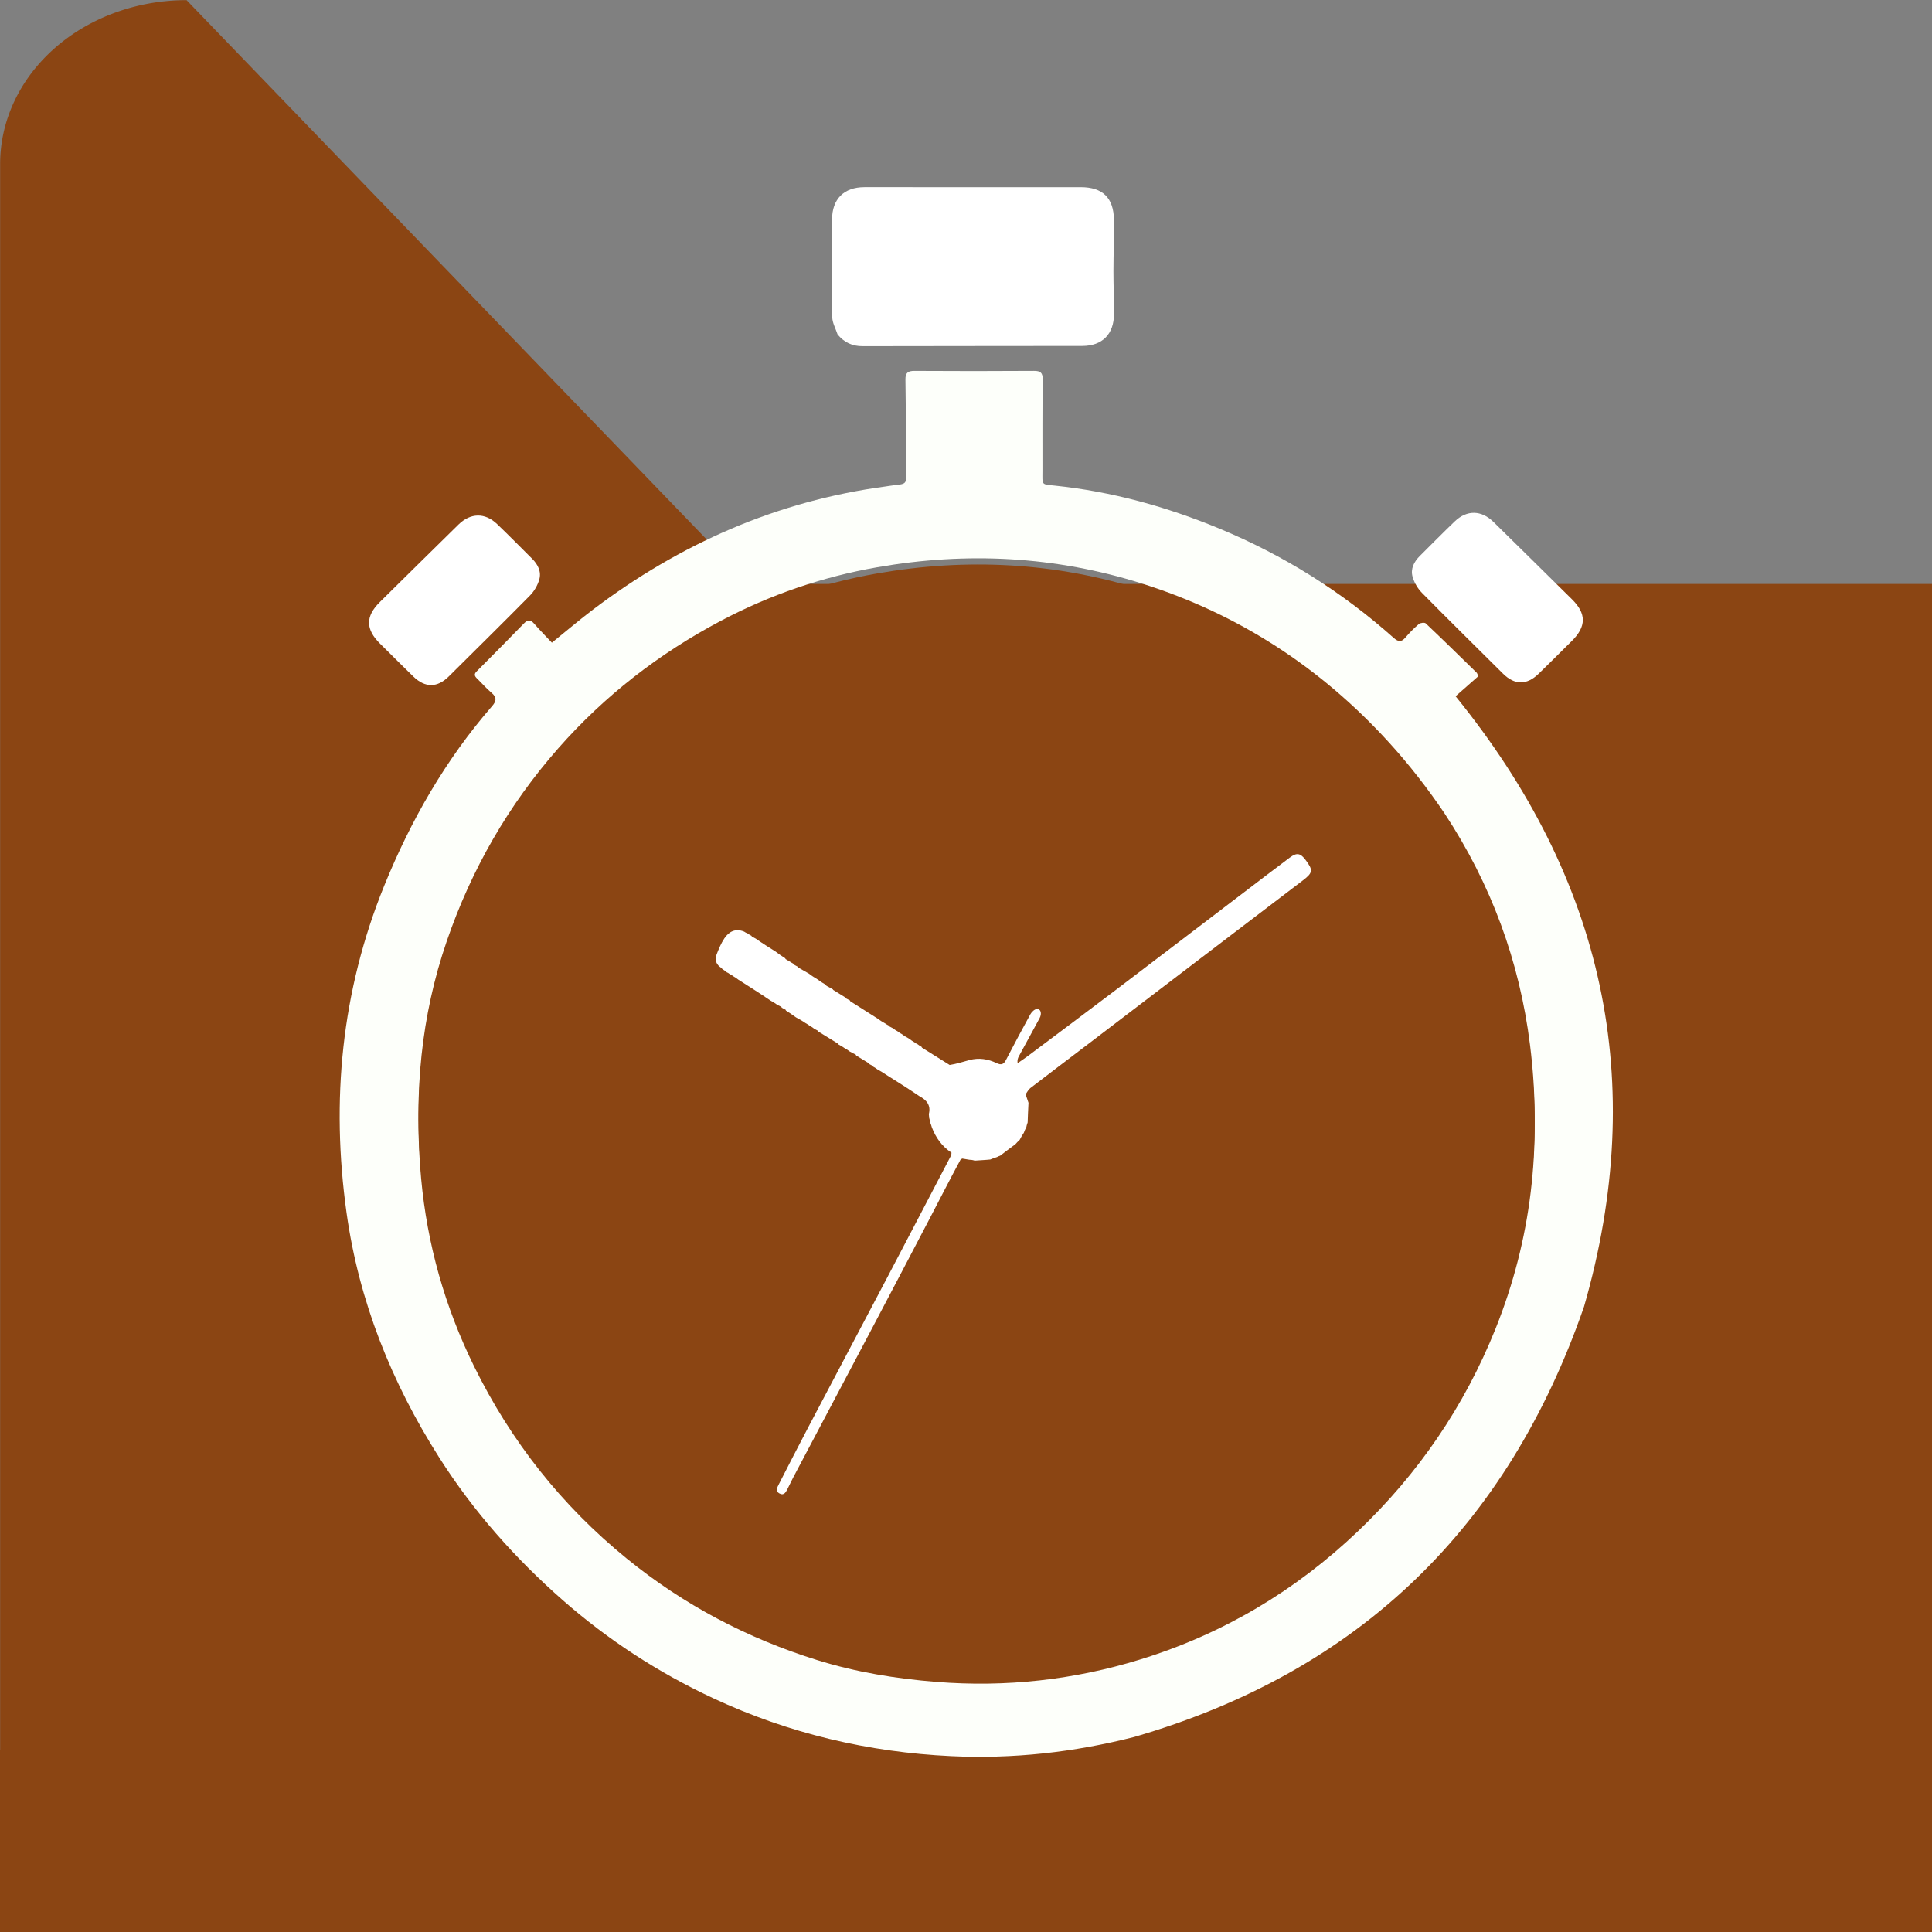 <svg xmlns="http://www.w3.org/2000/svg" version="1.1" xmlns:xlink="http://www.w3.org/1999/xlink" width="1375" height="1375"><rect width="100%" height="100%" fill="#808080" stroke="none"/><svg xmlns="http://www.w3.org/2000/svg" version="1.1" xmlns:xlink="http://www.w3.org/1999/xlink" width="1375" height="1375"><svg version="1.1" id="SvgjsSvg1056" x="0px" y="0px" width="1375" viewBox="0 0 1375 1375" enable-background="new 0 0 2048 2048" xml:space="preserve" sodipodi:docname="monactivite.svg" inkscape:version="1.3.2 (091e20e, 2023-11-25)" height="1375" xmlns:inkscape="http://www.inkscape.org/namespaces/inkscape" xmlns:sodipodi="http://sodipodi.sourceforge.net/DTD/sodipodi-0.dtd" xmlns="http://www.w3.org/2000/svg" xmlns:svg="http://www.w3.org/2000/svg"><defs id="SvgjsDefs1055"><inkscape:path-effect effect="fillet_chamfer" id="SvgjsInkscape:path-effect1054" is_visible="true" lpeversion="1" nodesatellites_param="F,0,0,1,0,121.615,0,1 @ F,0,0,1,0,133.05,0,1 @ F,0,0,1,0,126.013,0,1 @ F,0,0,1,0,141.847,0,1" radius="0" unit="px" method="auto" mode="F" chamfer_steps="1" flexible="false" use_knot_distance="true" apply_no_radius="true" apply_with_radius="true" only_selected="false" hide_knots="false"></inkscape:path-effect></defs><sodipodi:namedview id="SvgjsSodipodi:namedview1053" pagecolor="#ffffff" bordercolor="#000000" borderopacity="0.25" inkscape:showpageshadow="2" inkscape:pageopacity="0.0" inkscape:pagecheckerboard="0" inkscape:deskcolor="#d1d1d1" inkscape:zoom="0.40120419" inkscape:cx="747.74893" inkscape:cy="633.09409" inkscape:window-width="1472" inkscape:window-height="1099" inkscape:window-x="459" inkscape:window-y="25" inkscape:window-maximized="0" inkscape:current-layer="Layer_1"></sodipodi:namedview>

<path style="fill:#8B4513;fill-opacity:1;fill-rule:evenodd;stroke-width:0.826" id="SvgjsPath1052" width="1260.13" height="1440.463" x="367.263" y="433.238" inkscape:path-effect="#path-effect49" sodipodi:type="rect" d="m 488.878,433.238 h 1005.465 a 133.05,133.05 45 0 1 133.05,133.05 V 1747.688 a 126.013,126.013 135 0 1 -126.013,126.013 l -992.27,0 A 141.847,141.847 45 0 1 367.263,1731.854 V 554.853 A 121.615,121.615 135 0 1 488.878,433.238 Z" transform="matrix(1.091,0,0,0.959,-400.592,-415.38)"></path><path style="fill:#ffffff;fill-opacity:1;fill-rule:evenodd" id="SvgjsPath1051" sodipodi:type="arc" sodipodi:cx="698.23962" sodipodi:cy="797.20276" sodipodi:rx="306.78558" sodipodi:ry="315.58231" sodipodi:start="0" sodipodi:end="6.2013532" sodipodi:open="true" sodipodi:arc-type="arc" d="M 1005.025,797.203 A 306.786,315.582 0 0 1 704.515,1112.719 306.786,315.582 0 0 1 391.711,810.112 306.786,315.582 0 0 1 679.423,482.215 306.786,315.582 0 0 1 1003.999,771.407"></path><path fill="#FDFDFA" opacity="1" stroke="none" d="m 807.202,1236.198 c -42.983,10.957 -86.262,15.716 -130.143,13.649 -59.067,-2.782 -115.725,-16.151 -169.38,-41.18 -39.017,-18.2 -74.86,-41.455 -107.259,-69.915 -33.873,-29.755 -63.522,-63.185 -87.732,-101.274 -34.048,-53.565 -57.275,-111.384 -66.06,-174.431 -11.112,-79.742 -3.677,-157.53 26.789,-232.58 18.941,-46.659 43.701,-89.829 76.827,-127.951 3.188,-3.669 3.387,-6.247 -0.437,-9.482 -3.677,-3.111 -6.865,-6.796 -10.328,-10.166 -1.676,-1.631 -2.287,-3.009 -0.307,-4.994 11.289,-11.326 22.538,-22.693 33.686,-34.158 2.732,-2.81 4.756,-2.795 7.342,0.179 4.024,4.626 8.349,8.989 12.58,13.499 10.346,-8.357 19.584,-16.247 29.256,-23.564 61.931,-46.854 130.83,-77.24 208.138,-87.605 1.981,-0.266 3.948,-0.648 5.934,-0.856 9.147,-0.958 8.979,-0.941 8.866,-10.236 -0.261,-21.658 -0.245,-43.32 -0.573,-64.977 -0.074,-4.891 1.786,-6.233 6.474,-6.205 28.311,0.169 56.623,0.181 84.934,-0.012 4.77,-0.033 6.333,1.359 6.279,6.195 -0.245,21.663 -0.174,43.33 -0.17,64.995 0,10.32 -1.047,9.47 8.869,10.497 40.577,4.204 79.508,15.008 117.102,30.58 45.646,18.907 86.997,44.831 123.917,77.688 3.452,3.072 5.55,3.188 8.487,-0.235 2.924,-3.407 6.098,-6.651 9.518,-9.547 1.066,-0.902 4.056,-1.244 4.87,-0.474 12.219,11.567 24.224,23.361 36.26,35.121 0.328,0.32 0.433,0.868 1.196,2.477 -5.29,4.662 -10.871,9.58 -16.197,14.273 105.359,129.939 137.558,273.958 91.417,434.389 -54.282,156.686 -159.879,259.783 -320.153,306.299 M 1028.031,578.825 c -12.133,-17.975 -25.391,-35.009 -40.061,-51.052 -48.443,-52.977 -106.664,-90.785 -175.012,-112.412 -61.804,-19.556 -124.967,-22.807 -188.743,-11.637 -38.978,6.827 -76.069,19.54 -111.131,38.08 -44.072,23.305 -82.88,53.392 -115.784,90.777 -35.525,40.362 -61.807,86.237 -79.315,137.136 -18.412,53.529 -23.424,108.496 -18.266,164.625 4.302,46.813 16.882,91.295 37.583,133.468 26.307,53.593 62.515,99.392 108.841,137.075 40.428,32.884 85.766,56.724 135.467,72.201 27.627,8.603 56.023,13.226 84.862,15.524 49.448,3.939 97.923,-1.421 145.189,-16.017 58.751,-18.143 110.342,-48.844 154.893,-91.308 42.985,-40.971 75.716,-88.989 97.813,-144.031 25.558,-63.664 33.035,-129.845 24.523,-197.733 -7.433,-59.283 -27.546,-114.098 -60.86,-164.696 z" id="SvgjsPath1050" style="display:inline;fill:#fdfffa;fill-opacity:1"></path>
<path fill="#8B4513" opacity="1" stroke="none" d="m 596.132,238.076 c -1.47,-4.345 -3.762,-8.373 -3.822,-12.434 -0.339,-23.152 -0.173,-46.312 -0.123,-69.469 0.032,-14.528 8.446,-22.974 23.035,-22.984 51.313,-0.038 102.626,-0.026 153.938,0.006 15.584,0.01 23.421,7.56 23.629,23.222 0.162,12.152 -0.351,24.312 -0.36,36.468 -0.008,10.157 0.424,20.314 0.403,30.471 -0.03,14.439 -8.258,22.82 -22.556,22.847 -52.146,0.097 -104.291,0.037 -156.437,0.167 -7.222,0.018 -12.913,-2.599 -17.709,-8.294 z" id="SvgjsPath1049" style="fill:#ffffff;fill-opacity:1"></path>
<path fill="#8B4513" opacity="1" stroke="none" d="m 1115.872,458.924 c -7.122,7.046 -13.931,13.907 -20.878,20.625 -8.489,8.21 -17.087,8.075 -25.364,-0.159 -19.254,-19.154 -38.636,-38.181 -57.692,-57.529 -3.002,-3.048 -5.436,-7.257 -6.603,-11.364 -1.61,-5.668 1.026,-10.745 5.179,-14.866 8.272,-8.211 16.433,-16.538 24.856,-24.59 8.63,-8.25 18.902,-8.049 27.513,0.397 18.672,18.315 37.284,36.691 55.884,55.078 10.358,10.239 10.277,19.364 -0.149,29.706 -0.828,0.821 -1.663,1.636 -2.747,2.702 z" id="SvgjsPath1048" style="fill:#ffffff;fill-opacity:1"></path><path fill="#FEFDFA" opacity="1" stroke="none" d="m 273.275,460.846 c 7.122,7.046 13.931,13.907 20.878,20.625 8.489,8.21 17.087,8.075 25.364,-0.159 19.254,-19.154 38.635,-38.181 57.692,-57.529 3.002,-3.048 5.436,-7.257 6.603,-11.364 1.61,-5.668 -1.026,-10.745 -5.179,-14.866 -8.272,-8.211 -16.433,-16.538 -24.856,-24.59 -8.63,-8.25 -18.902,-8.049 -27.513,0.397 -18.672,18.315 -37.284,36.691 -55.884,55.078 -10.358,10.239 -10.277,19.364 0.149,29.706 0.828,0.821 1.663,1.636 2.746,2.702 z" id="SvgjsPath1047" style="fill:#ffffff;fill-opacity:1"></path>
<path fill="#8B4513" opacity="1" stroke="none" d="m 1028.216,583.532 c 33.129,50.29 53.242,105.105 60.675,164.388 8.512,67.887 1.035,134.069 -24.523,197.733 -22.097,55.042 -54.828,103.06 -97.813,144.031 -44.551,42.464 -96.142,73.165 -154.893,91.308 -47.265,14.596 -95.74,19.957 -145.189,16.017 -28.839,-2.298 -57.235,-6.921 -84.862,-15.524 -49.701,-15.477 -95.04,-39.317 -135.467,-72.201 -46.327,-37.683 -82.534,-83.482 -108.841,-137.075 -20.701,-42.173 -33.281,-86.655 -37.583,-133.468 -5.158,-56.129 -0.147,-111.096 18.266,-164.625 17.508,-50.899 43.79,-96.773 79.315,-137.136 32.904,-37.385 71.713,-67.472 115.784,-90.777 35.062,-18.541 72.153,-31.253 111.131,-38.08 63.775,-11.171 126.938,-7.92 188.743,11.637 68.347,21.627 126.568,59.435 175.011,112.412 14.671,16.044 27.928,33.077 40.247,51.361 m -472.097,133.038 c 0,0 -0.041,0.028 0.252,0.591 0.896,0.503 1.792,1.006 2.737,1.437 0,0 -0.077,0.04 0.253,0.619 2.258,1.436 4.516,2.872 7.166,4.854 2.176,1.175 4.353,2.35 6.824,4.094 0.911,0.498 1.822,0.997 3.07,2.014 0.901,0.456 1.802,0.911 2.974,1.945 0.91,0.477 1.82,0.954 2.723,1.446 0,0 0.015,-0.01 0.325,0.589 4.555,2.809 9.11,5.618 13.675,8.411 0,0 -0.015,0.01 0.302,0.591 1.556,0.829 3.112,1.659 4.981,3.026 0.902,0.462 1.804,0.924 3.023,1.968 1.543,0.84 3.087,1.681 4.68,2.446 0,0 -0.08,0.042 0.26,0.623 2.91,1.796 5.82,3.591 8.755,5.346 0,0 -0.039,0.027 0.262,0.571 0.908,0.485 1.815,0.97 2.737,1.429 0,0 -0.024,0.017 0.284,0.557 0.905,0.481 1.811,0.963 3.1,1.983 2.114,1.194 4.228,2.388 6.76,4.13 7.613,4.792 15.226,9.583 23.179,14.965 4.977,2.658 8.127,6.28 6.675,12.418 -0.14,0.591 0.144,1.283 0.099,2.644 0.301,1.102 0.601,2.205 0.955,3.969 0.309,0.78 0.619,1.561 1.025,3.067 2.776,7.266 6.997,13.371 13.984,18.057 -0.02,0.736 -0.041,1.472 -0.618,2.612 -15.155,28.979 -30.259,57.986 -45.477,86.931 -18.547,35.276 -37.223,70.484 -55.776,105.757 -7.11,13.518 -14.06,27.12 -21.025,40.714 -1.127,2.199 -2.635,4.885 0.472,6.524 3.417,1.802 4.646,-1.198 5.88,-3.551 1.312,-2.501 2.447,-5.095 3.766,-7.591 18.38,-34.777 36.81,-69.527 55.16,-104.319 14.099,-26.731 28.137,-53.494 42.134,-80.278 7.223,-13.821 14.298,-27.72 21.88,-41.788 0.275,-0.197 0.458,-0.458 1.285,-0.818 1.427,0.236 2.853,0.471 5.068,0.85 1.066,0.046 2.133,0.092 3.793,0.618 2.452,-0.185 4.904,-0.371 8.114,-0.534 0.751,-0.085 1.501,-0.171 2.936,-0.258 1.438,-0.581 2.877,-1.162 4.904,-1.784 0.482,-0.288 0.964,-0.577 2.157,-0.95 3.438,-2.638 6.876,-5.276 10.863,-8.192 0.805,-0.915 1.611,-1.831 2.999,-3.058 0.819,-1.555 1.637,-3.109 2.974,-5.066 0.445,-1.216 0.889,-2.432 1.806,-4.107 0.163,-0.839 0.325,-1.677 0.907,-3.242 0.158,-4.413 0.315,-8.827 0.598,-13.968 -0.619,-1.766 -1.238,-3.531 -2.046,-6.05 1.099,-1.491 1.927,-3.333 3.338,-4.418 14.347,-11.033 28.802,-21.924 43.2,-32.892 25.343,-19.305 50.661,-38.643 76,-57.955 24.944,-19.011 49.912,-37.991 74.844,-57.018 7.137,-5.447 7.321,-7.292 1.833,-14.559 -3.659,-4.845 -6.24,-5.34 -11.22,-1.617 -11.038,8.253 -21.973,16.642 -32.939,24.991 -30.495,23.218 -60.948,46.494 -91.49,69.651 -20.493,15.538 -41.103,30.921 -61.679,46.349 -2.482,1.861 -5.078,3.57 -7.621,5.35 -0.27,-2.287 0.222,-3.652 0.905,-4.914 4.899,-9.046 9.864,-18.056 14.749,-27.109 1.833,-3.397 0.857,-6.813 -2.003,-6.553 -1.634,0.149 -3.618,2.078 -4.522,3.715 -5.937,10.746 -11.681,21.6 -17.353,32.489 -1.62,3.111 -3.3,3.915 -6.712,2.276 -6.115,-2.938 -12.662,-3.98 -19.377,-2.142 -4.579,1.253 -9.104,2.7 -14.006,3.478 -6.586,-4.127 -13.171,-8.253 -19.765,-12.364 0,0 0.014,-0.01 -0.266,-0.583 -0.903,-0.494 -1.807,-0.987 -2.984,-1.946 -0.492,-0.198 -0.985,-0.396 -1.874,-1.126 -1.294,-0.777 -2.588,-1.554 -4.256,-2.87 -1.522,-0.832 -3.044,-1.664 -4.863,-3.064 -0.914,-0.484 -1.828,-0.968 -3.045,-1.999 -0.898,-0.473 -1.795,-0.945 -2.983,-1.986 -0.911,-0.473 -1.822,-0.945 -2.729,-1.425 0,0 -0.007,0 -0.312,-0.537 -0.908,-0.453 -1.816,-0.907 -3.151,-1.859 -1.514,-0.86 -3.029,-1.721 -4.887,-3.16 -6.537,-4.17 -13.075,-8.341 -19.648,-12.452 0,0 0.059,-0.037 -0.254,-0.587 -0.916,-0.468 -1.832,-0.937 -2.748,-1.406 0,0 -8.6e-4,0 -0.315,-0.592 -2.907,-1.778 -5.815,-3.555 -8.711,-5.401 0,0 -0.057,0.04 -0.391,-0.519 -1.512,-0.856 -3.024,-1.713 -4.578,-2.503 0,0 0.068,-0.039 -0.262,-0.623 -1.912,-1.127 -3.824,-2.254 -6.066,-3.954 -1.892,-1.136 -3.784,-2.272 -5.995,-4 -2.561,-1.47 -5.121,-2.94 -7.683,-4.408 0,0 0.002,-8e-4 -0.305,-0.546 -0.901,-0.479 -1.802,-0.959 -2.695,-1.454 0,0 -0.016,0.01 -0.326,-0.582 -1.891,-1.14 -3.782,-2.28 -5.674,-3.418 0,0 0.003,-10e-4 -0.305,-0.595 -2.239,-1.449 -4.477,-2.898 -7.085,-4.916 -4.532,-2.838 -9.065,-5.677 -13.895,-9.065 -0.905,-0.475 -1.81,-0.95 -2.715,-1.425 0,0 -6.7e-4,0 -0.287,-0.56 -0.909,-0.469 -1.817,-0.938 -3.067,-1.883 -0.555,-0.166 -1.111,-0.331 -2.114,-1.078 -6.072,-2.504 -10.776,-0.184 -14.087,4.753 -2.342,3.491 -3.996,7.509 -5.537,11.455 -1.595,4.086 -0.212,7.432 3.636,9.774 0,0 0.097,0.026 0.347,0.583 1.034,0.66 2.067,1.319 3.399,2.451 0.515,0.193 1.031,0.385 1.884,1.129 0.938,0.469 1.877,0.938 3.121,1.941 0.887,0.484 1.774,0.968 2.996,2.039 7.569,4.8 15.139,9.6 23.034,14.959 1.504,0.837 3.007,1.673 4.857,3.056 0.931,0.475 1.863,0.949 2.818,1.381 z" id="SvgjsPath1046"></path>

</svg><style>@media (prefers-color-scheme: light) { :root { filter: none; } }
@media (prefers-color-scheme: dark) { :root { filter: none; } }
</style></svg><style>@media (prefers-color-scheme: light) { :root { filter: none; } }
@media (prefers-color-scheme: dark) { :root { filter: none; } }
</style></svg>
